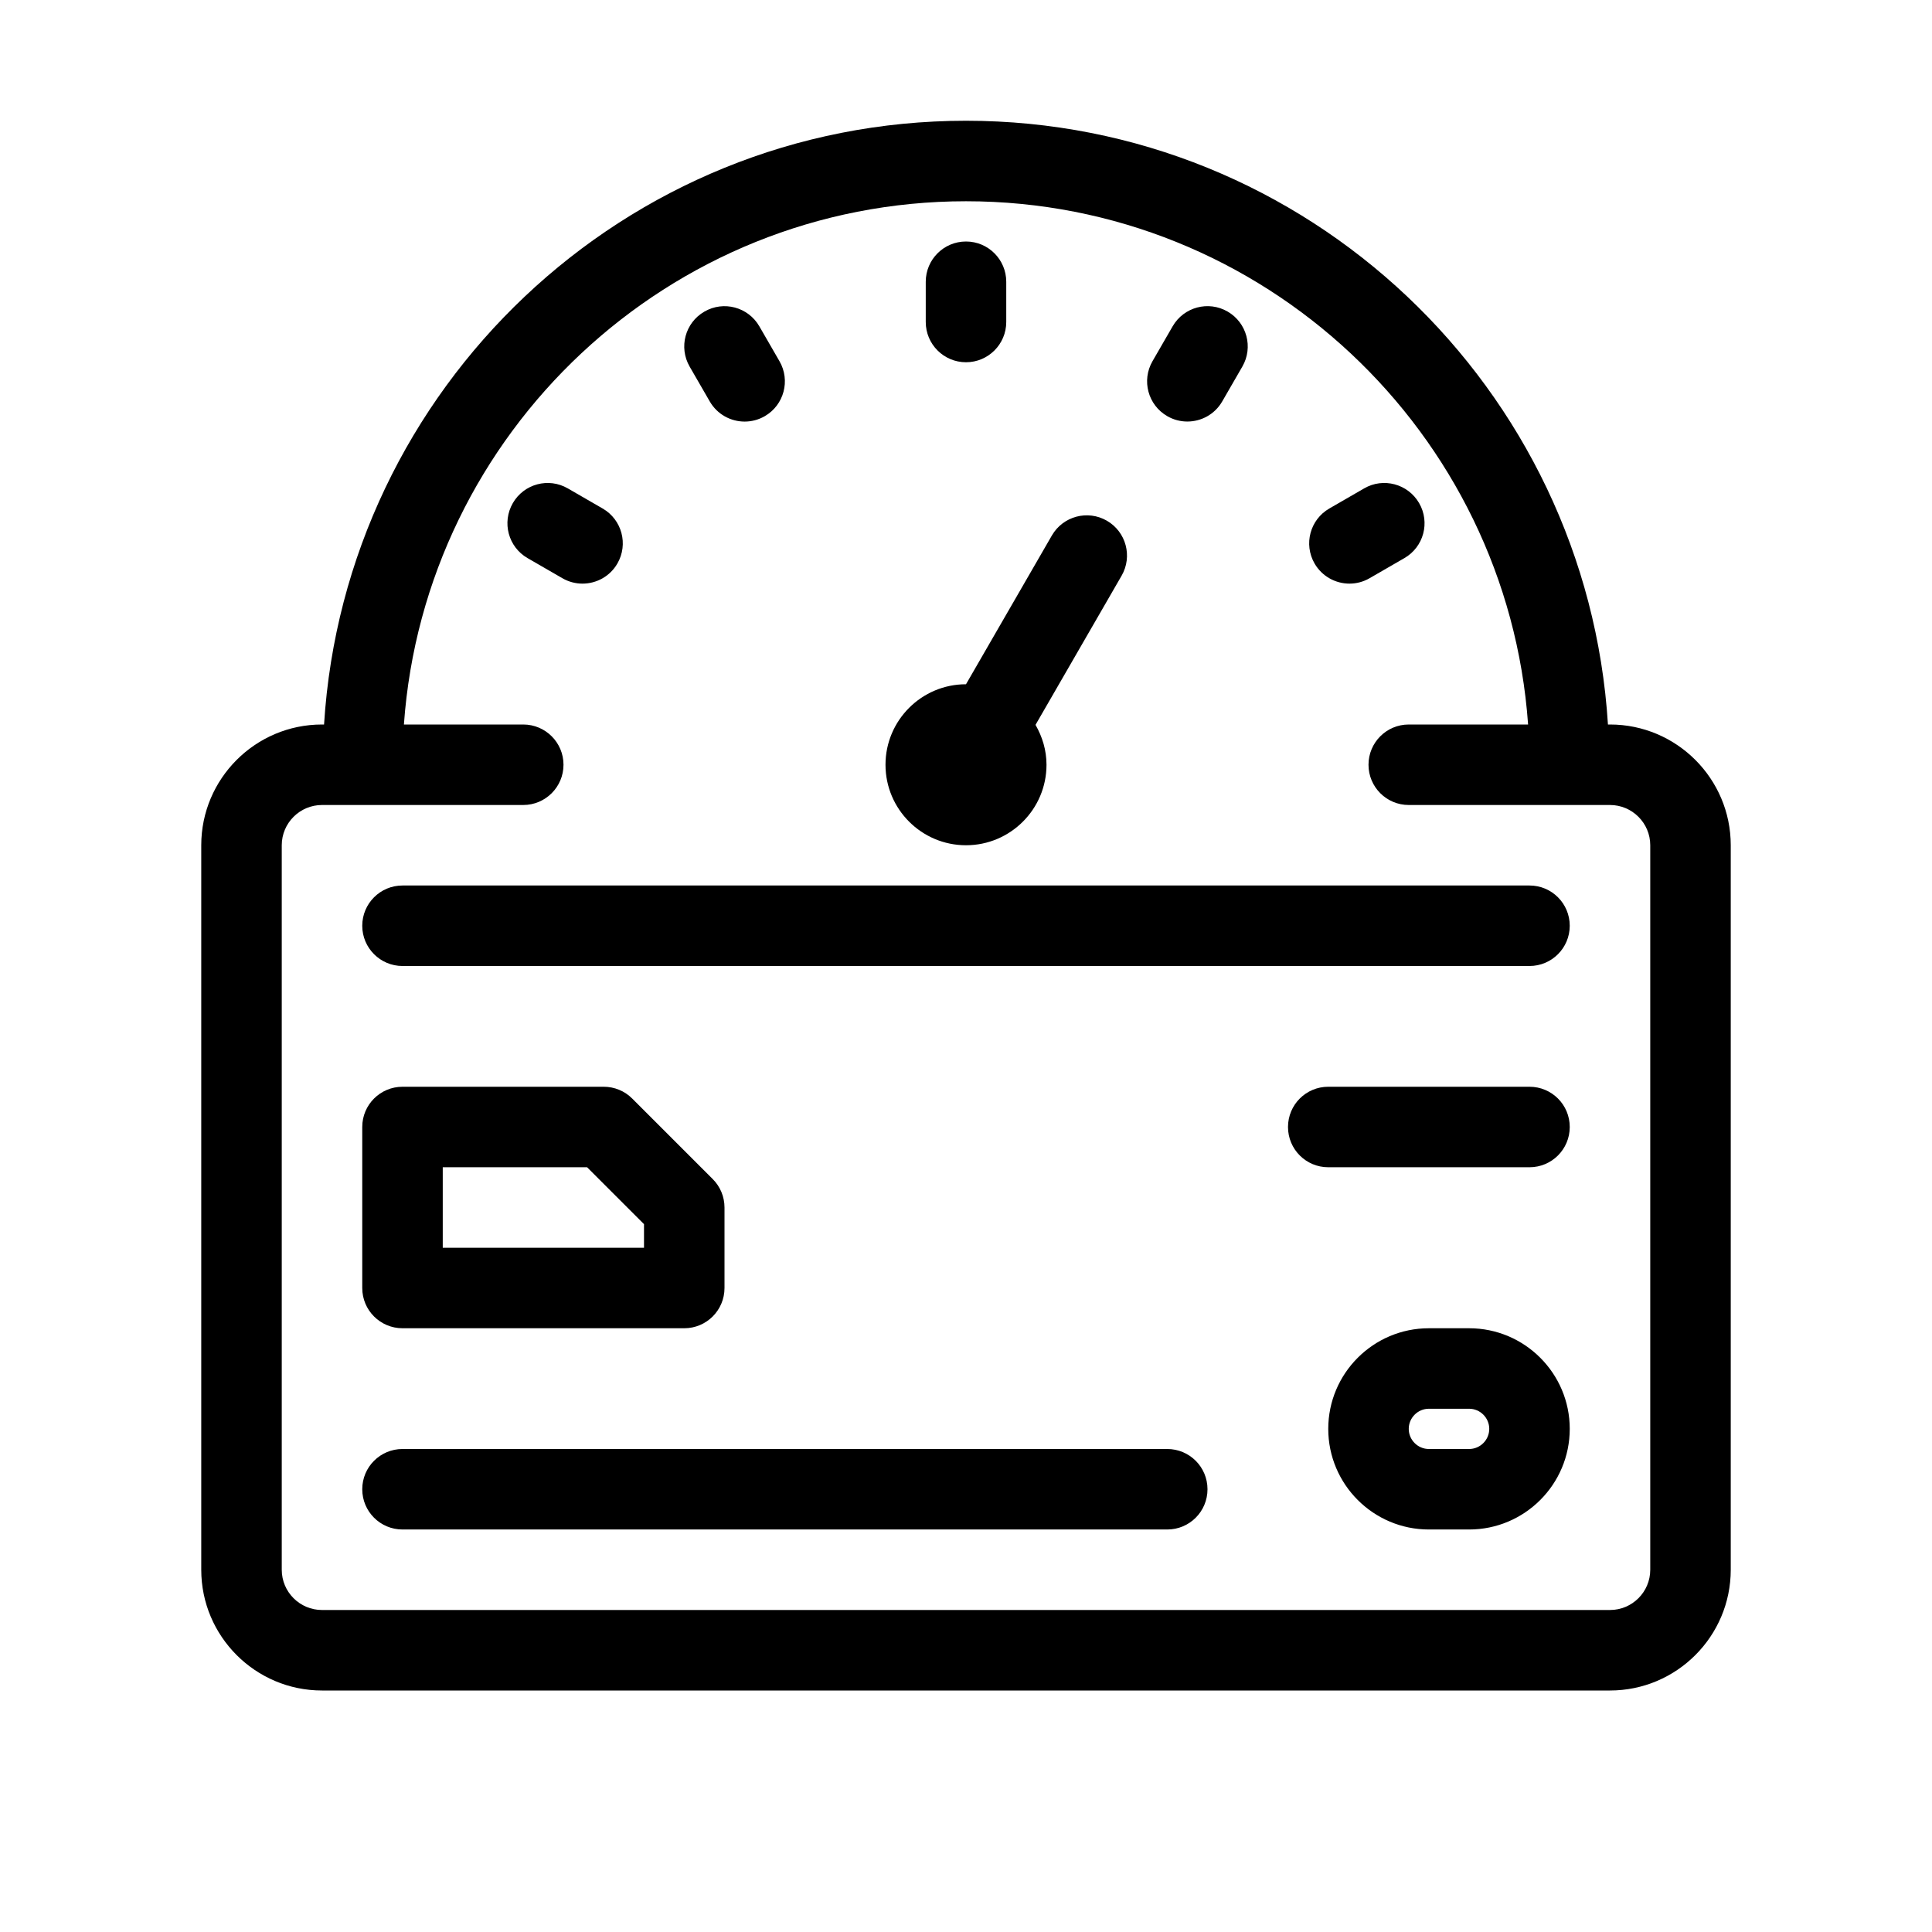 <?xml version="1.0"?><svg xmlns="http://www.w3.org/2000/svg" xmlns:xlink="http://www.w3.org/1999/xlink" version="1.0" viewBox="0 0 48 48" enable-background="new 0 0 48 48" xml:space="preserve"><g id="Layer_1"/><g id="_x31_9_x5F_Credit_x5F_Score"><path d="M23,8V7c0-0.552,0.448-1,1-1s1,0.448,1,1v1c0,0.552-0.448,1-1,1S23,8.552,23,8z M17.634,9.974   c0.185,0.321,0.521,0.5,0.867,0.5c0.169,0,0.342-0.043,0.499-0.134c0.479-0.276,0.642-0.888,0.366-1.366l-0.5-0.866   c-0.276-0.479-0.888-0.644-1.366-0.366c-0.479,0.276-0.642,0.888-0.366,1.366L17.634,9.974z M15.339,14   c0.276-0.478,0.113-1.09-0.366-1.366l-0.866-0.5c-0.478-0.277-1.09-0.113-1.366,0.366c-0.276,0.478-0.113,1.09,0.366,1.366   l0.866,0.5c0.157,0.091,0.329,0.134,0.499,0.134C14.818,14.5,15.154,14.321,15.339,14z M29,10.339   c0.157,0.091,0.329,0.134,0.499,0.134c0.346,0,0.682-0.179,0.867-0.5l0.5-0.866c0.276-0.478,0.112-1.09-0.366-1.366   c-0.478-0.277-1.09-0.113-1.366,0.366l-0.5,0.866C28.357,9.452,28.521,10.063,29,10.339z M33.527,14.5   c0.17,0,0.342-0.043,0.499-0.134l0.866-0.5c0.479-0.276,0.643-0.888,0.366-1.366c-0.277-0.479-0.89-0.643-1.366-0.366l-0.866,0.5   C32.548,12.91,32.384,13.521,32.66,14C32.846,14.321,33.182,14.5,33.527,14.5z M24,21c1.103,0,2-0.897,2-2   c0-0.362-0.104-0.697-0.273-0.991l2.139-3.706c0.276-0.479,0.112-1.09-0.366-1.366s-1.089-0.112-1.366,0.366L24,17   c-1.103,0-2,0.897-2,2C22,20.103,22.897,21,24,21z M43,21v18c0,1.654-1.346,3-3,3H8c-1.654,0-3-1.346-3-3V21c0-1.654,1.346-3,3-3   h0.051C8.571,9.644,15.515,3,24,3s15.429,6.644,15.949,15H40C41.654,18,43,19.346,43,21z M41,21c0-0.551-0.448-1-1-1h-1h-2h-2   c-0.553,0-1-0.448-1-1s0.447-1,1-1h2h0.965C37.45,10.746,31.383,5,24,5c-7.383,0-13.45,5.746-13.965,13h0.881H13   c0.552,0,1,0.448,1,1s-0.448,1-1,1h-2.083H9H8c-0.551,0-1,0.449-1,1v18c0,0.552,0.449,1,1,1h32c0.552,0,1-0.448,1-1V21z M9,32v-4   c0-0.553,0.448-1,1-1h5c0.265,0,0.52,0.105,0.707,0.293l2,2C17.895,29.48,18,29.734,18,30v2c0,0.553-0.448,1-1,1h-7   C9.448,33,9,32.553,9,32z M11,31h5v-0.586L14.586,29H11V31z M29,36H10c-0.552,0-1,0.447-1,1s0.448,1,1,1h19c0.553,0,1-0.447,1-1   S29.553,36,29,36z M38,22H10c-0.552,0-1,0.448-1,1s0.448,1,1,1h28c0.553,0,1-0.448,1-1S38.553,22,38,22z M38,27h-5   c-0.553,0-1,0.447-1,1s0.447,1,1,1h5c0.553,0,1-0.447,1-1S38.553,27,38,27z M39,35.5c0,1.379-1.121,2.5-2.5,2.5h-1   c-1.379,0-2.5-1.121-2.5-2.5s1.121-2.5,2.5-2.5h1C37.879,33,39,34.121,39,35.5z M37,35.5c0-0.275-0.225-0.5-0.5-0.5h-1   c-0.275,0-0.5,0.225-0.5,0.5s0.225,0.5,0.5,0.5h1C36.775,36,37,35.775,37,35.5z"/></g></svg>